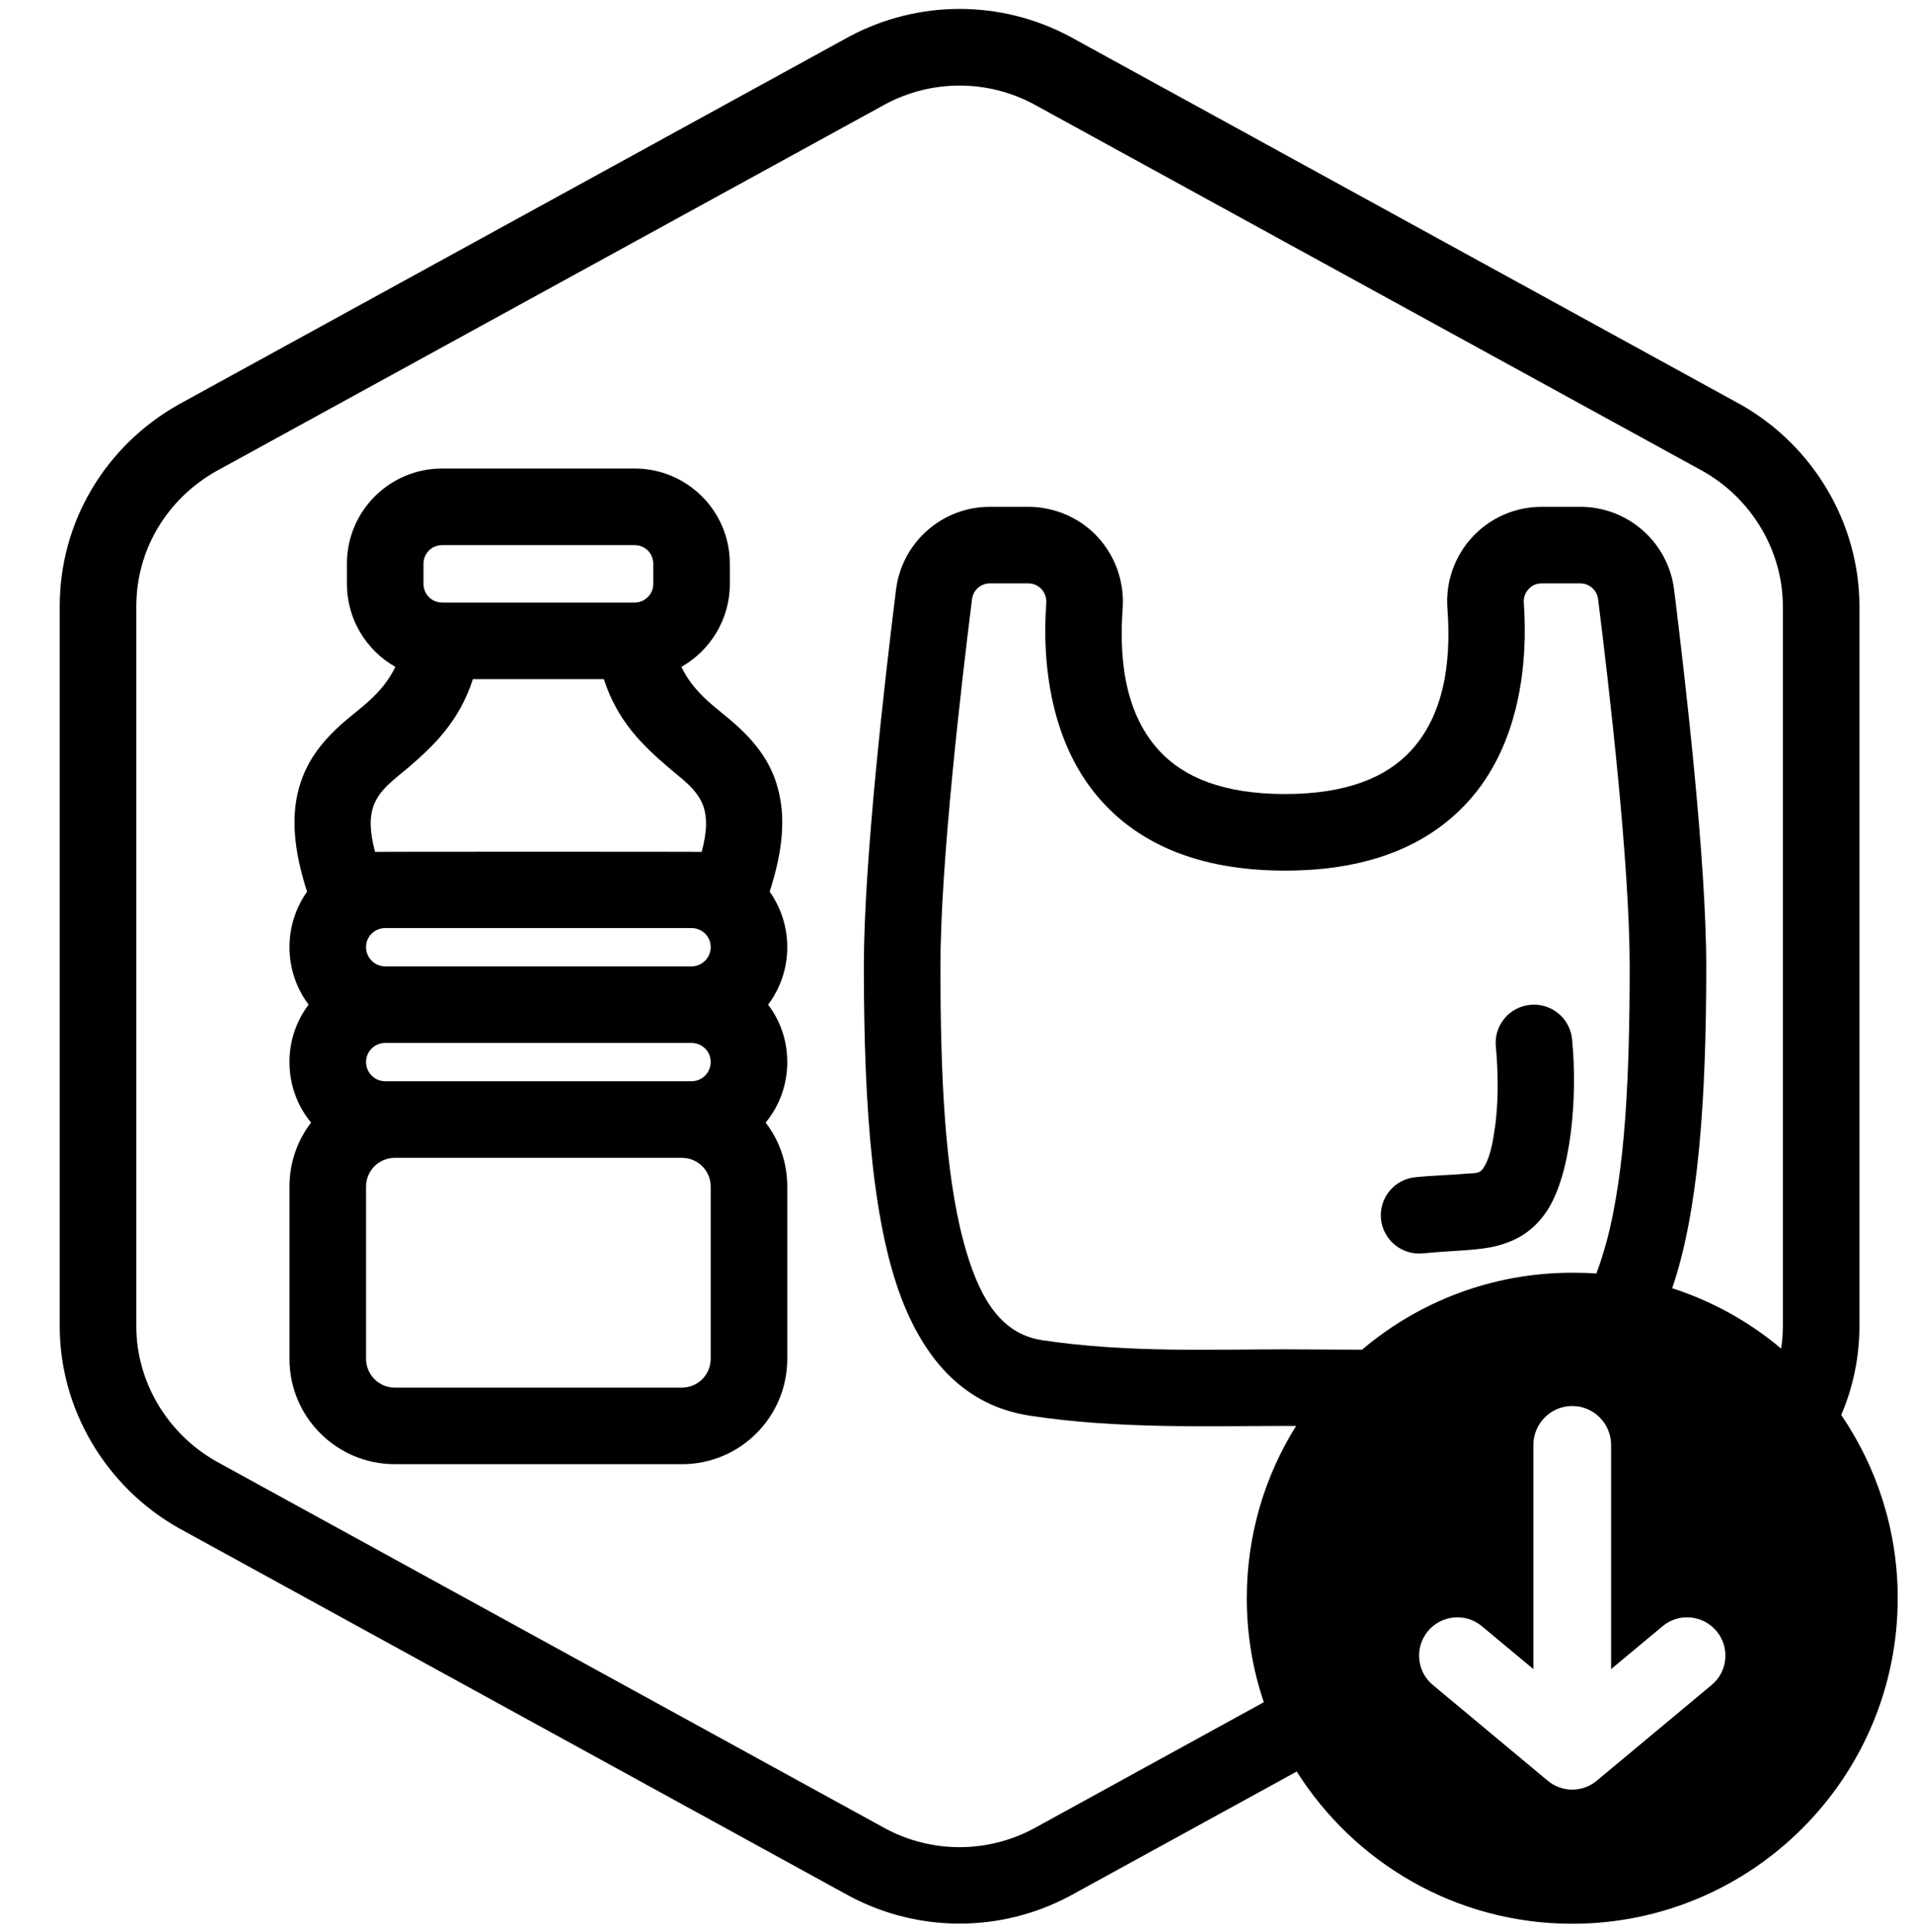 <?xml version="1.0" encoding="UTF-8" standalone="no"?>
<svg xmlns="http://www.w3.org/2000/svg" xmlns:xlink="http://www.w3.org/1999/xlink" xmlns:serif="http://www.serif.com/" width="100%" height="100%" viewBox="0 0 100 101" version="1.1" xml:space="preserve" style="fill-rule:evenodd;clip-rule:evenodd;stroke-linejoin:round;stroke-miterlimit:2;">
    <g transform="matrix(1,0,0,1,-895,-1103)">
        <g id="PLASTICMITIGATION-Hendi_Perkasa" transform="matrix(0.326,0,0,0.26,749.072,953.446)">
            <rect x="448" y="577" width="307" height="385" style="fill:none;"></rect>
            <clipPath id="_clip1">
                <rect x="448" y="577" width="307" height="385"></rect>
            </clipPath>
            <g clip-path="url(#_clip1)">
                <g transform="matrix(3.07,0,0,3.85,-4126.3,-3670.77)">
                    <path d="M1557.61,1195.37L1545.74,1201.88C1542.15,1203.79 1537.85,1203.79 1534.26,1201.88C1534.25,1201.88 1534.25,1201.87 1534.24,1201.87L1499.24,1182.67C1499.23,1182.67 1499.23,1182.66 1499.22,1182.66C1495.39,1180.5 1493,1176.43 1493,1172.12L1493,1134.52C1493,1130.09 1495.39,1126.13 1499.22,1123.97C1499.23,1123.97 1499.23,1123.97 1499.24,1123.96L1534.24,1104.76C1534.25,1104.76 1534.25,1104.76 1534.26,1104.75C1537.85,1102.84 1542.15,1102.84 1545.74,1104.75C1545.75,1104.76 1545.76,1104.76 1545.76,1104.76L1580.76,1123.96C1580.77,1123.97 1580.78,1123.97 1580.78,1123.97C1584.61,1126.13 1587,1130.2 1587,1134.52L1587,1172.12C1587,1173.72 1586.67,1175.3 1586.05,1176.75C1587.91,1179.48 1589,1182.77 1589,1186.32C1589,1195.7 1581.38,1203.32 1572,1203.32C1565.94,1203.32 1560.62,1200.14 1557.61,1195.37ZM1582.91,1173.28C1582.97,1172.9 1583,1172.51 1583,1172.12L1583,1134.52C1583,1131.63 1581.39,1128.91 1578.83,1127.46C1578.83,1127.46 1543.85,1108.28 1543.85,1108.28C1541.44,1107 1538.56,1107 1536.15,1108.28C1536.15,1108.28 1501.17,1127.46 1501.17,1127.46C1498.61,1128.91 1497,1131.55 1497,1134.52C1497,1134.52 1497,1172.12 1497,1172.12C1497,1175 1498.61,1177.72 1501.17,1179.17C1501.17,1179.17 1536.15,1198.36 1536.15,1198.36C1538.56,1199.64 1541.44,1199.64 1543.85,1198.36L1555.89,1191.75C1555.31,1190.05 1555,1188.22 1555,1186.32C1555,1183.01 1555.94,1179.93 1557.58,1177.32C1557.38,1177.32 1557.19,1177.32 1557,1177.32C1553.08,1177.32 1548.3,1177.49 1543.7,1176.79C1540.63,1176.33 1538.49,1174.35 1537.12,1171.05C1535.46,1167.03 1535,1160.77 1535,1153.32C1535,1147.79 1536.11,1138.23 1536.68,1133.65C1536.99,1131.17 1539.09,1129.32 1541.58,1129.32C1542.23,1129.32 1542.93,1129.32 1543.61,1129.32C1544.97,1129.33 1546.28,1129.89 1547.21,1130.89C1548.14,1131.9 1548.61,1133.24 1548.52,1134.61C1548.36,1136.8 1548.46,1139.92 1550.43,1142.06C1551.71,1143.45 1553.79,1144.32 1557,1144.32C1560.21,1144.32 1562.29,1143.45 1563.57,1142.06C1565.54,1139.93 1565.64,1136.8 1565.48,1134.61C1565.48,1134.61 1565.48,1134.61 1565.48,1134.61C1565.38,1133.24 1565.86,1131.89 1566.79,1130.89C1567.72,1129.89 1569.03,1129.32 1570.4,1129.32L1572.42,1129.32C1574.91,1129.32 1577.01,1131.17 1577.32,1133.64C1577.89,1138.23 1579,1147.79 1579,1153.32C1579,1160.23 1578.6,1166.11 1577.22,1170.13C1579.33,1170.81 1581.26,1171.89 1582.91,1173.28ZM1574.03,1190.02L1574.03,1178.32C1574.03,1177.19 1573.12,1176.28 1572,1176.28C1570.88,1176.28 1569.97,1177.19 1569.97,1178.32L1569.97,1190.02L1567.28,1187.78C1566.43,1187.07 1565.17,1187.19 1564.46,1188.04C1563.76,1188.88 1563.87,1190.15 1564.72,1190.85L1570.72,1195.85C1571.46,1196.47 1572.54,1196.47 1573.28,1195.85L1579.28,1190.85C1580.13,1190.15 1580.24,1188.88 1579.54,1188.04C1578.83,1187.19 1577.57,1187.07 1576.72,1187.78L1574.03,1190.02ZM1510.53,1137.68C1509.81,1139.17 1508.58,1139.88 1507.65,1140.73C1506.6,1141.69 1505.78,1142.75 1505.43,1144.27C1505.14,1145.52 1505.18,1147.14 1505.92,1149.42C1505.34,1150.24 1505,1151.24 1505,1152.31C1505,1152.32 1505,1152.32 1505,1152.32C1505,1153.44 1505.37,1154.48 1506,1155.32C1505.37,1156.15 1505,1157.19 1505,1158.31C1505,1158.32 1505,1158.32 1505,1158.32C1505,1159.52 1505.42,1160.62 1506.13,1161.48C1505.42,1162.4 1505,1163.56 1505,1164.82L1505,1173.82C1505,1176.85 1507.46,1179.32 1510.5,1179.32C1514.61,1179.32 1521.39,1179.32 1525.5,1179.32C1528.54,1179.32 1531,1176.85 1531,1173.82L1531,1164.82C1531,1163.56 1530.58,1162.4 1529.87,1161.48C1530.58,1160.62 1531,1159.52 1531,1158.32C1531,1158.32 1531,1158.32 1531,1158.31C1531,1157.19 1530.63,1156.15 1530,1155.32C1530.63,1154.48 1531,1153.44 1531,1152.32C1531,1152.32 1531,1152.32 1531,1152.31C1531,1151.24 1530.66,1150.24 1530.08,1149.42C1530.82,1147.14 1530.86,1145.52 1530.57,1144.27C1530.23,1142.75 1529.4,1141.69 1528.35,1140.73C1527.42,1139.88 1526.19,1139.17 1525.47,1137.68C1526.98,1136.82 1528,1135.2 1528,1133.35L1528,1132.29C1528,1129.54 1525.77,1127.32 1523.03,1127.32L1512.97,1127.32C1510.23,1127.32 1508,1129.54 1508,1132.29L1508,1133.35C1508,1135.2 1509.02,1136.82 1510.53,1137.68ZM1510.5,1163.32L1525.5,1163.32C1526.33,1163.32 1527,1163.99 1527,1164.82L1527,1173.82C1527,1174.64 1526.33,1175.32 1525.5,1175.32C1521.39,1175.32 1514.61,1175.32 1510.5,1175.32C1509.67,1175.32 1509,1174.64 1509,1173.82C1509,1173.82 1509,1164.82 1509,1164.82C1509,1163.99 1509.67,1163.32 1510.5,1163.32ZM1573.26,1169.36C1572.84,1169.33 1572.42,1169.32 1572,1169.32C1567.82,1169.32 1563.98,1170.83 1561.02,1173.34C1559.61,1173.34 1558.26,1173.32 1557,1173.32C1553.26,1173.32 1548.7,1173.51 1544.3,1172.84C1542.07,1172.5 1540.96,1170.51 1540.2,1167.67C1539.23,1164.03 1539,1159.05 1539,1153.32C1539,1147.93 1540.09,1138.62 1540.65,1134.14C1540.65,1134.14 1540.65,1134.14 1540.65,1134.14C1540.71,1133.67 1541.11,1133.32 1541.58,1133.32C1541.58,1133.32 1541.58,1133.32 1541.58,1133.32C1542.22,1133.32 1542.91,1133.32 1543.58,1133.32C1543.59,1133.32 1543.59,1133.32 1543.6,1133.32C1543.86,1133.32 1544.1,1133.43 1544.28,1133.62C1544.45,1133.81 1544.54,1134.06 1544.53,1134.32C1544.53,1134.32 1544.53,1134.32 1544.53,1134.32C1544.3,1137.41 1544.71,1141.76 1547.49,1144.77C1549.36,1146.8 1552.31,1148.32 1557,1148.32C1561.69,1148.32 1564.64,1146.8 1566.51,1144.77C1569.29,1141.76 1569.69,1137.41 1569.47,1134.32C1569.45,1134.06 1569.54,1133.81 1569.72,1133.62C1569.89,1133.42 1570.14,1133.32 1570.4,1133.32L1572.42,1133.32C1572.89,1133.32 1573.29,1133.67 1573.35,1134.14C1573.35,1134.14 1573.35,1134.14 1573.35,1134.14C1573.91,1138.62 1575,1147.93 1575,1153.32C1575,1159.05 1574.77,1164.03 1573.8,1167.67C1573.63,1168.28 1573.46,1168.84 1573.26,1169.36ZM1568.01,1157.51C1568.14,1158.9 1568.16,1160.58 1567.92,1162.01C1567.81,1162.76 1567.65,1163.43 1567.34,1163.88C1567.14,1164.18 1566.8,1164.11 1566.4,1164.15C1565.68,1164.22 1564.82,1164.23 1563.82,1164.33C1562.72,1164.43 1561.91,1165.4 1562.01,1166.5C1562.11,1167.6 1563.09,1168.41 1564.18,1168.31C1565.84,1168.15 1567.12,1168.17 1568.09,1167.91C1569.16,1167.63 1570,1167.1 1570.66,1166.12C1571.95,1164.2 1572.29,1160.14 1571.99,1157.12C1571.88,1156.02 1570.9,1155.22 1569.81,1155.33C1568.71,1155.43 1567.9,1156.41 1568.01,1157.51ZM1527,1158.31C1527,1158.32 1527,1158.32 1527,1158.32C1527,1158.87 1526.55,1159.32 1526,1159.32C1526,1159.32 1510,1159.32 1510,1159.32C1509.45,1159.32 1509,1158.87 1509,1158.32C1509,1158.32 1509,1158.32 1509,1158.31C1509,1157.76 1509.45,1157.32 1510,1157.32C1510,1157.32 1526,1157.32 1526,1157.32C1526.55,1157.32 1527,1157.76 1527,1158.31ZM1527,1152.31C1527,1152.32 1527,1152.32 1527,1152.32C1527,1152.87 1526.55,1153.32 1526,1153.32C1526,1153.32 1510,1153.32 1510,1153.32C1509.45,1153.32 1509,1152.87 1509,1152.32C1509,1152.32 1509,1152.32 1509,1152.31C1509,1151.76 1509.45,1151.32 1510,1151.32C1510,1151.32 1526,1151.32 1526,1151.32C1526.55,1151.32 1527,1151.76 1527,1152.31ZM1514.58,1138.32C1513.87,1140.52 1512.54,1141.79 1511.25,1142.9C1510.53,1143.52 1509.77,1144.01 1509.42,1144.86C1509.17,1145.48 1509.18,1146.25 1509.47,1147.34C1509.64,1147.33 1526.36,1147.33 1526.53,1147.34C1526.82,1146.25 1526.83,1145.48 1526.58,1144.86C1526.23,1144.01 1525.47,1143.52 1524.76,1142.9C1523.46,1141.79 1522.13,1140.52 1521.42,1138.32L1514.58,1138.32ZM1523.03,1134.32C1523.57,1134.32 1524,1133.88 1524,1133.35L1524,1132.29C1524,1131.75 1523.57,1131.32 1523.03,1131.32C1523.03,1131.32 1512.97,1131.32 1512.97,1131.32C1512.43,1131.32 1512,1131.75 1512,1132.29C1512,1132.29 1512,1133.35 1512,1133.35C1512,1133.88 1512.43,1134.32 1512.97,1134.32C1512.97,1134.32 1523,1134.32 1523.01,1134.32L1523.03,1134.32Z"></path>
                </g>
            </g>
        </g>
    </g>
</svg>
